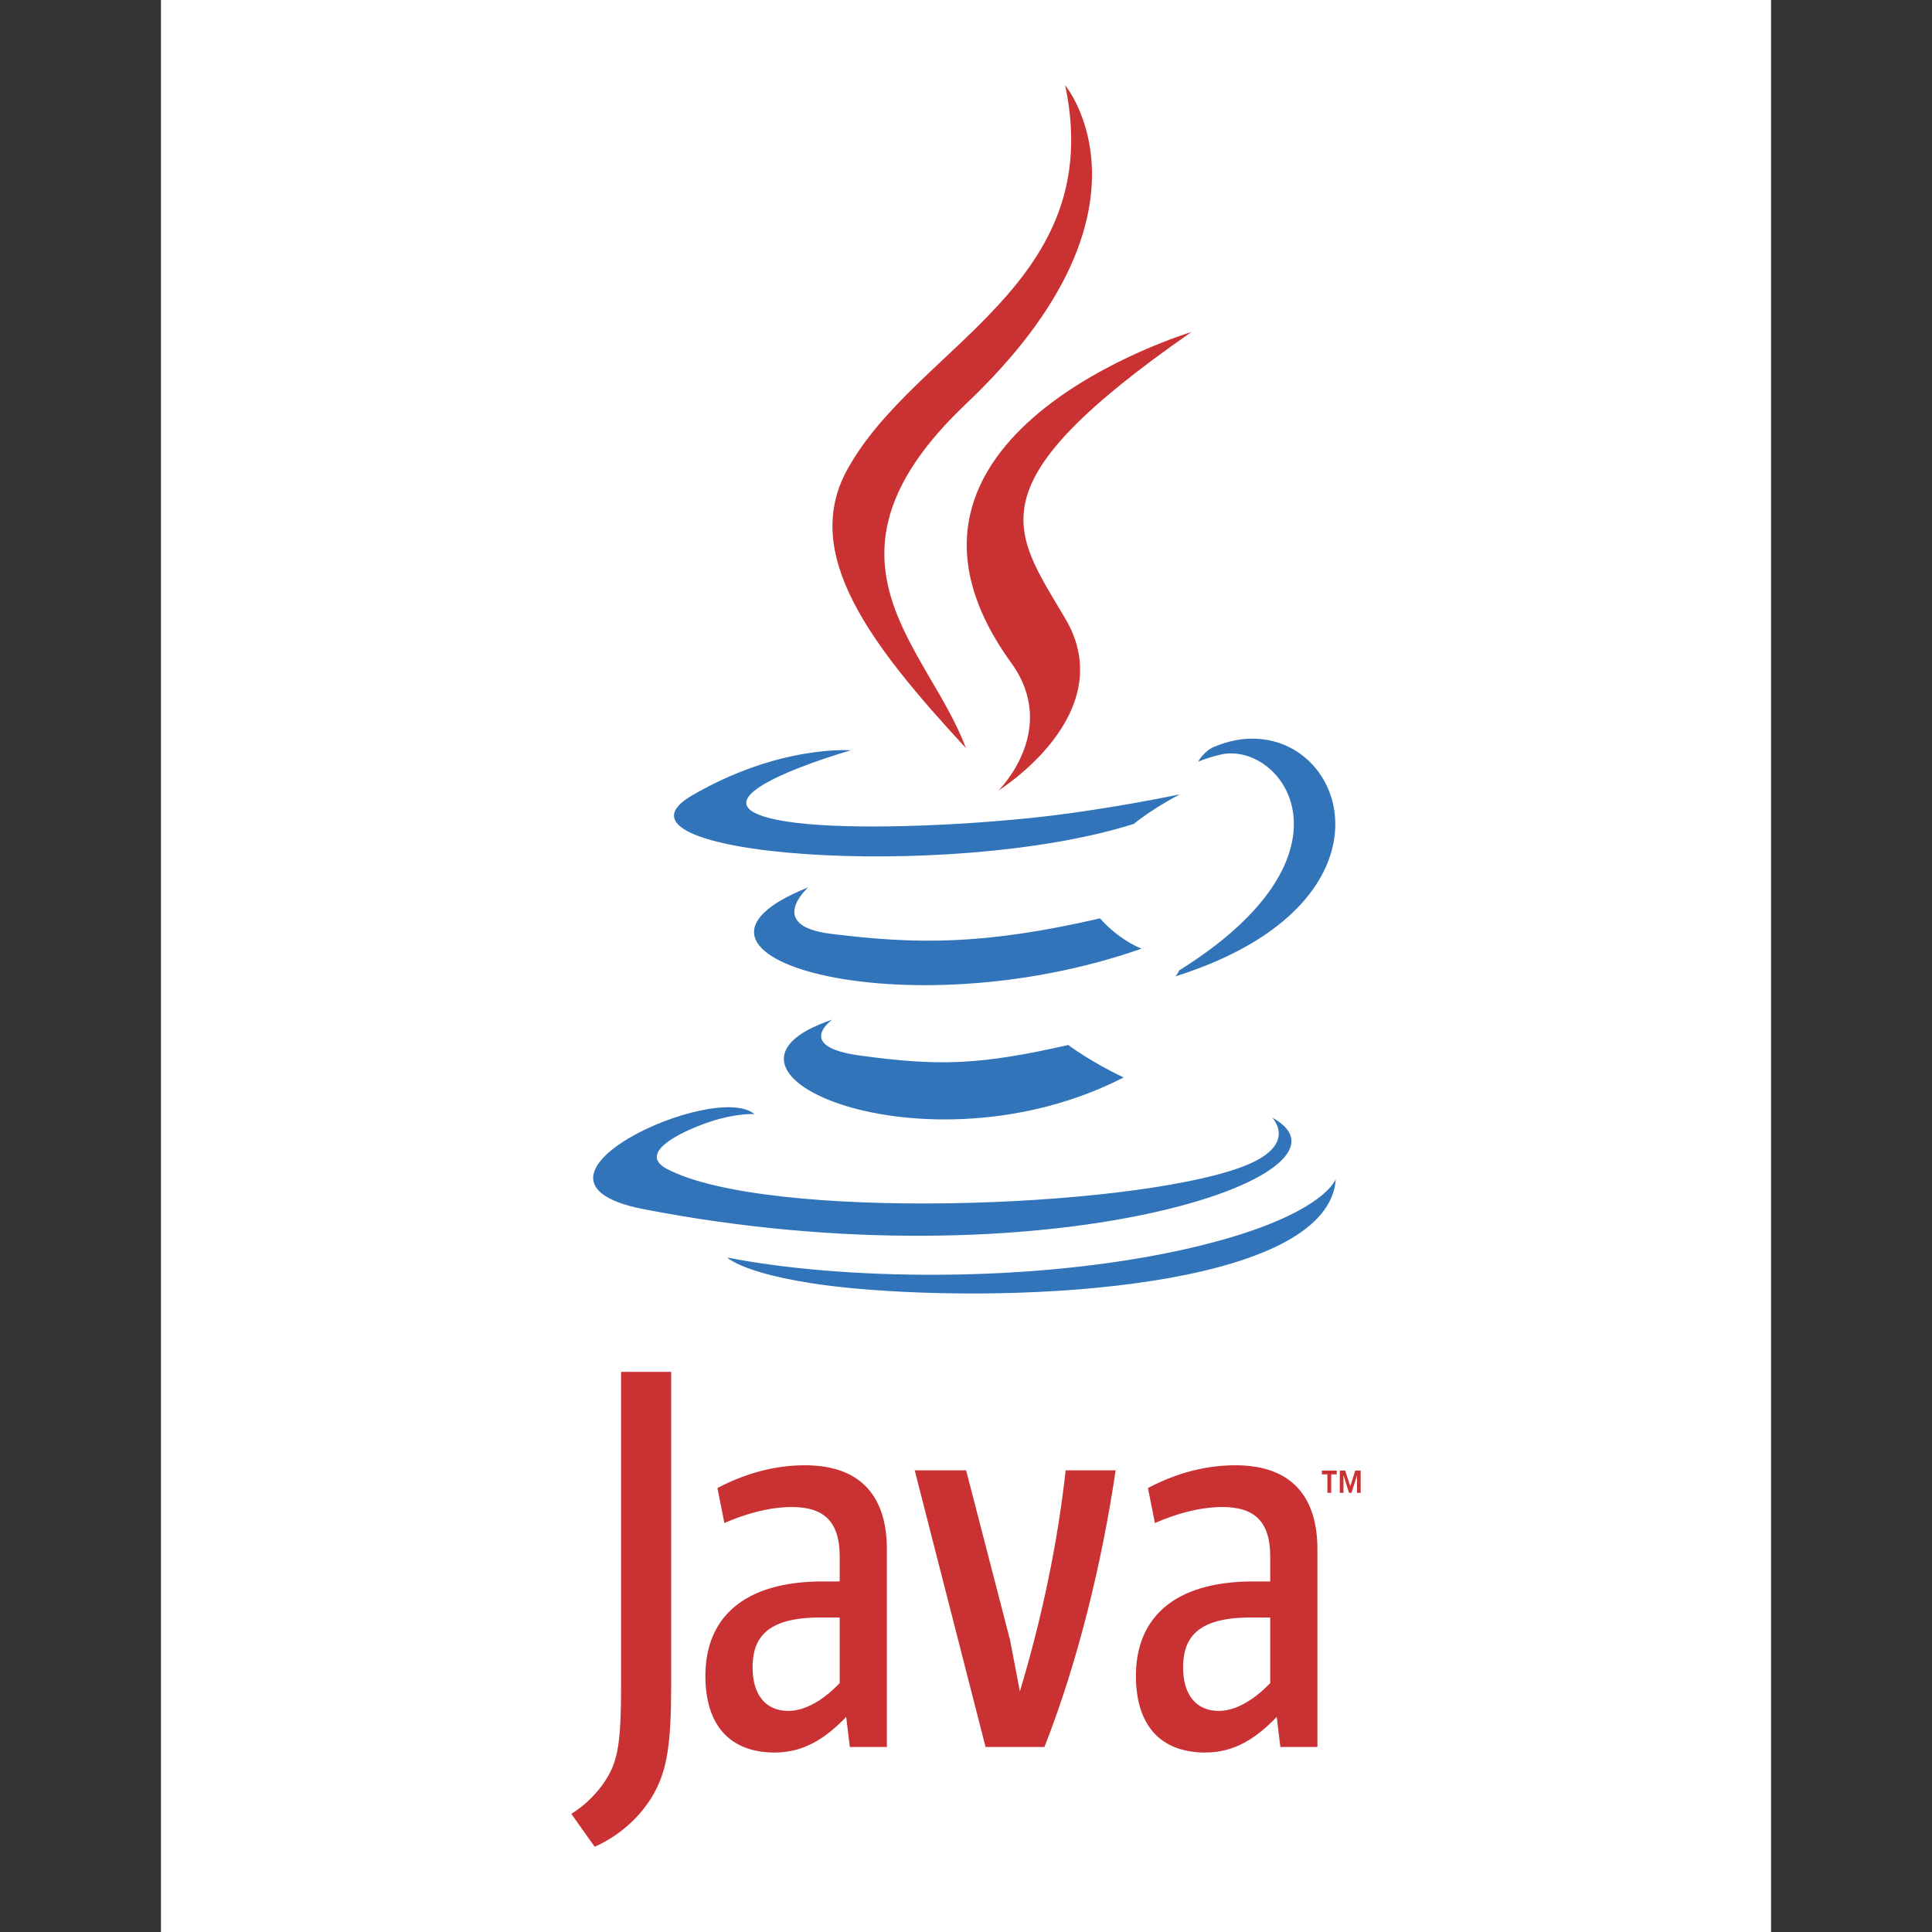 <?xml version="1.0" encoding="UTF-8"?>
<svg xmlns="http://www.w3.org/2000/svg" xmlns:xlink="http://www.w3.org/1999/xlink" width="64px" height="64px" viewBox="0 0 64 64" version="1.1">
<rect x="0" y="0" width="64" height="64" fill="#333333" stroke="none"/>
<g id="surface1">
<path style=" stroke:none;fill-rule:nonzero;fill:rgb(100%,100%,100%);fill-opacity:1;" d="M 5.332 0 L 58.668 0 L 58.668 64 L 5.332 64 Z M 5.332 0 "/>
<path style=" stroke:none;fill-rule:evenodd;fill:rgb(19.216%,45.49%,72.549%);fill-opacity:1;" d="M 27.57 33.777 C 27.57 33.777 26.297 34.668 28.48 34.965 C 31.121 35.328 32.473 35.277 35.387 34.617 C 35.387 34.617 36.152 35.191 37.223 35.691 C 30.691 39.047 22.441 35.496 27.57 33.777 Z M 26.773 29.395 C 26.773 29.395 25.344 30.664 27.527 30.934 C 30.352 31.285 32.582 31.312 36.441 30.422 C 36.441 30.422 36.973 31.07 37.812 31.426 C 29.918 34.195 21.125 31.645 26.773 29.395 Z M 26.773 29.395 "/>
<path style=" stroke:none;fill-rule:evenodd;fill:rgb(79.216%,19.216%,19.608%);fill-opacity:1;" d="M 33.5 21.961 C 35.109 24.184 33.078 26.184 33.078 26.184 C 33.078 26.184 37.164 23.652 35.285 20.484 C 33.535 17.531 32.191 16.062 39.465 11 C 39.465 11 28.047 14.422 33.5 21.961 Z M 33.5 21.961 "/>
<path style=" stroke:none;fill-rule:evenodd;fill:rgb(19.216%,45.49%,72.549%);fill-opacity:1;" d="M 42.137 37.02 C 42.137 37.02 43.078 37.949 41.098 38.672 C 37.328 40.043 25.41 40.453 22.102 38.727 C 20.91 38.105 23.141 37.242 23.844 37.062 C 24.574 36.871 24.992 36.906 24.992 36.906 C 23.672 35.789 16.441 39.102 21.32 40.055 C 34.633 42.645 45.59 38.887 42.137 37.02 Z M 28.184 24.855 C 28.184 24.855 22.121 26.582 26.039 27.211 C 27.691 27.477 30.984 27.414 34.059 27.105 C 36.566 26.852 39.086 26.312 39.086 26.312 C 39.086 26.312 38.199 26.77 37.559 27.293 C 31.402 29.234 19.512 28.328 22.934 26.344 C 25.832 24.664 28.184 24.855 28.184 24.855 Z M 39.059 32.148 C 45.316 28.246 42.422 24.496 40.402 25.004 C 39.91 25.125 39.688 25.234 39.688 25.234 C 39.688 25.234 39.871 24.887 40.223 24.738 C 44.219 23.055 47.289 29.711 38.934 32.344 C 38.934 32.344 39.031 32.242 39.059 32.148 Z M 39.059 32.148 "/>
<path style=" stroke:none;fill-rule:evenodd;fill:rgb(79.216%,19.216%,19.608%);fill-opacity:1;" d="M 35.285 2.824 C 35.285 2.824 38.75 6.984 32 13.379 C 26.586 18.512 30.766 21.438 31.996 24.781 C 28.836 21.359 26.516 18.348 28.074 15.543 C 30.355 11.426 36.684 9.43 35.285 2.824 Z M 35.285 2.824 "/>
<path style=" stroke:none;fill-rule:evenodd;fill:rgb(19.216%,45.49%,72.549%);fill-opacity:1;" d="M 28.801 42.723 C 34.805 43.184 44.031 42.469 44.25 39.055 C 44.25 39.055 43.828 40.348 39.285 41.375 C 34.156 42.531 27.832 42.398 24.086 41.656 C 24.086 41.656 24.852 42.418 28.801 42.723 Z M 28.801 42.723 "/>
<path style=" stroke:none;fill-rule:evenodd;fill:rgb(79.216%,19.216%,19.608%);fill-opacity:1;" d="M 43.973 48.84 L 43.789 48.84 L 43.789 48.715 L 44.281 48.715 L 44.281 48.84 L 44.098 48.84 L 44.098 49.453 L 43.973 49.453 Z M 44.953 48.871 L 44.77 49.453 L 44.688 49.453 L 44.508 48.871 L 44.504 48.871 L 44.504 49.453 L 44.383 49.453 L 44.383 48.715 L 44.562 48.715 L 44.73 49.238 L 44.895 48.715 L 45.074 48.715 L 45.074 49.453 L 44.953 49.453 Z M 27.816 55.754 C 27.25 56.344 26.652 56.676 26.113 56.676 C 25.348 56.676 24.93 56.121 24.93 55.238 C 24.93 54.281 25.375 53.582 27.156 53.582 L 27.816 53.582 Z M 29.379 57.871 L 29.379 51.32 C 29.379 49.645 28.582 48.539 26.664 48.539 C 25.547 48.539 24.566 48.871 23.766 49.293 L 23.996 50.453 C 24.625 50.176 25.438 49.922 26.234 49.922 C 27.34 49.922 27.816 50.453 27.816 51.559 L 27.816 52.387 L 27.262 52.387 C 24.578 52.387 23.367 53.637 23.367 55.516 C 23.367 57.137 24.164 58.055 25.668 58.055 C 26.633 58.055 27.355 57.578 28.031 56.875 L 28.152 57.871 Z M 34.598 57.871 L 32.648 57.871 L 30.301 48.707 L 32.004 48.707 L 33.461 54.336 L 33.785 56.031 C 34.52 53.582 35.039 51.098 35.301 48.707 L 36.957 48.707 C 36.512 51.723 35.715 55.035 34.598 57.871 Z M 42.078 55.754 C 41.508 56.344 40.91 56.676 40.375 56.676 C 39.609 56.676 39.191 56.121 39.191 55.238 C 39.191 54.281 39.637 53.582 41.418 53.582 L 42.078 53.582 Z M 43.641 57.871 L 43.641 51.32 C 43.641 49.645 42.844 48.539 40.926 48.539 C 39.805 48.539 38.824 48.871 38.027 49.293 L 38.258 50.453 C 38.887 50.176 39.699 49.922 40.496 49.922 C 41.602 49.922 42.078 50.453 42.078 51.559 L 42.078 52.387 L 41.523 52.387 C 38.84 52.387 37.629 53.637 37.629 55.516 C 37.629 57.137 38.426 58.055 39.93 58.055 C 40.895 58.055 41.617 57.578 42.293 56.875 L 42.414 57.871 Z M 21.652 59.43 C 21.207 60.211 20.488 60.828 19.699 61.176 L 18.926 60.086 C 19.527 59.715 20.043 59.121 20.281 58.562 C 20.488 58.07 20.574 57.434 20.574 55.91 L 20.574 45.445 L 22.234 45.445 L 22.234 55.766 C 22.234 57.805 22.098 58.625 21.652 59.43 Z M 21.652 59.43 "/>
</g>
</svg>
